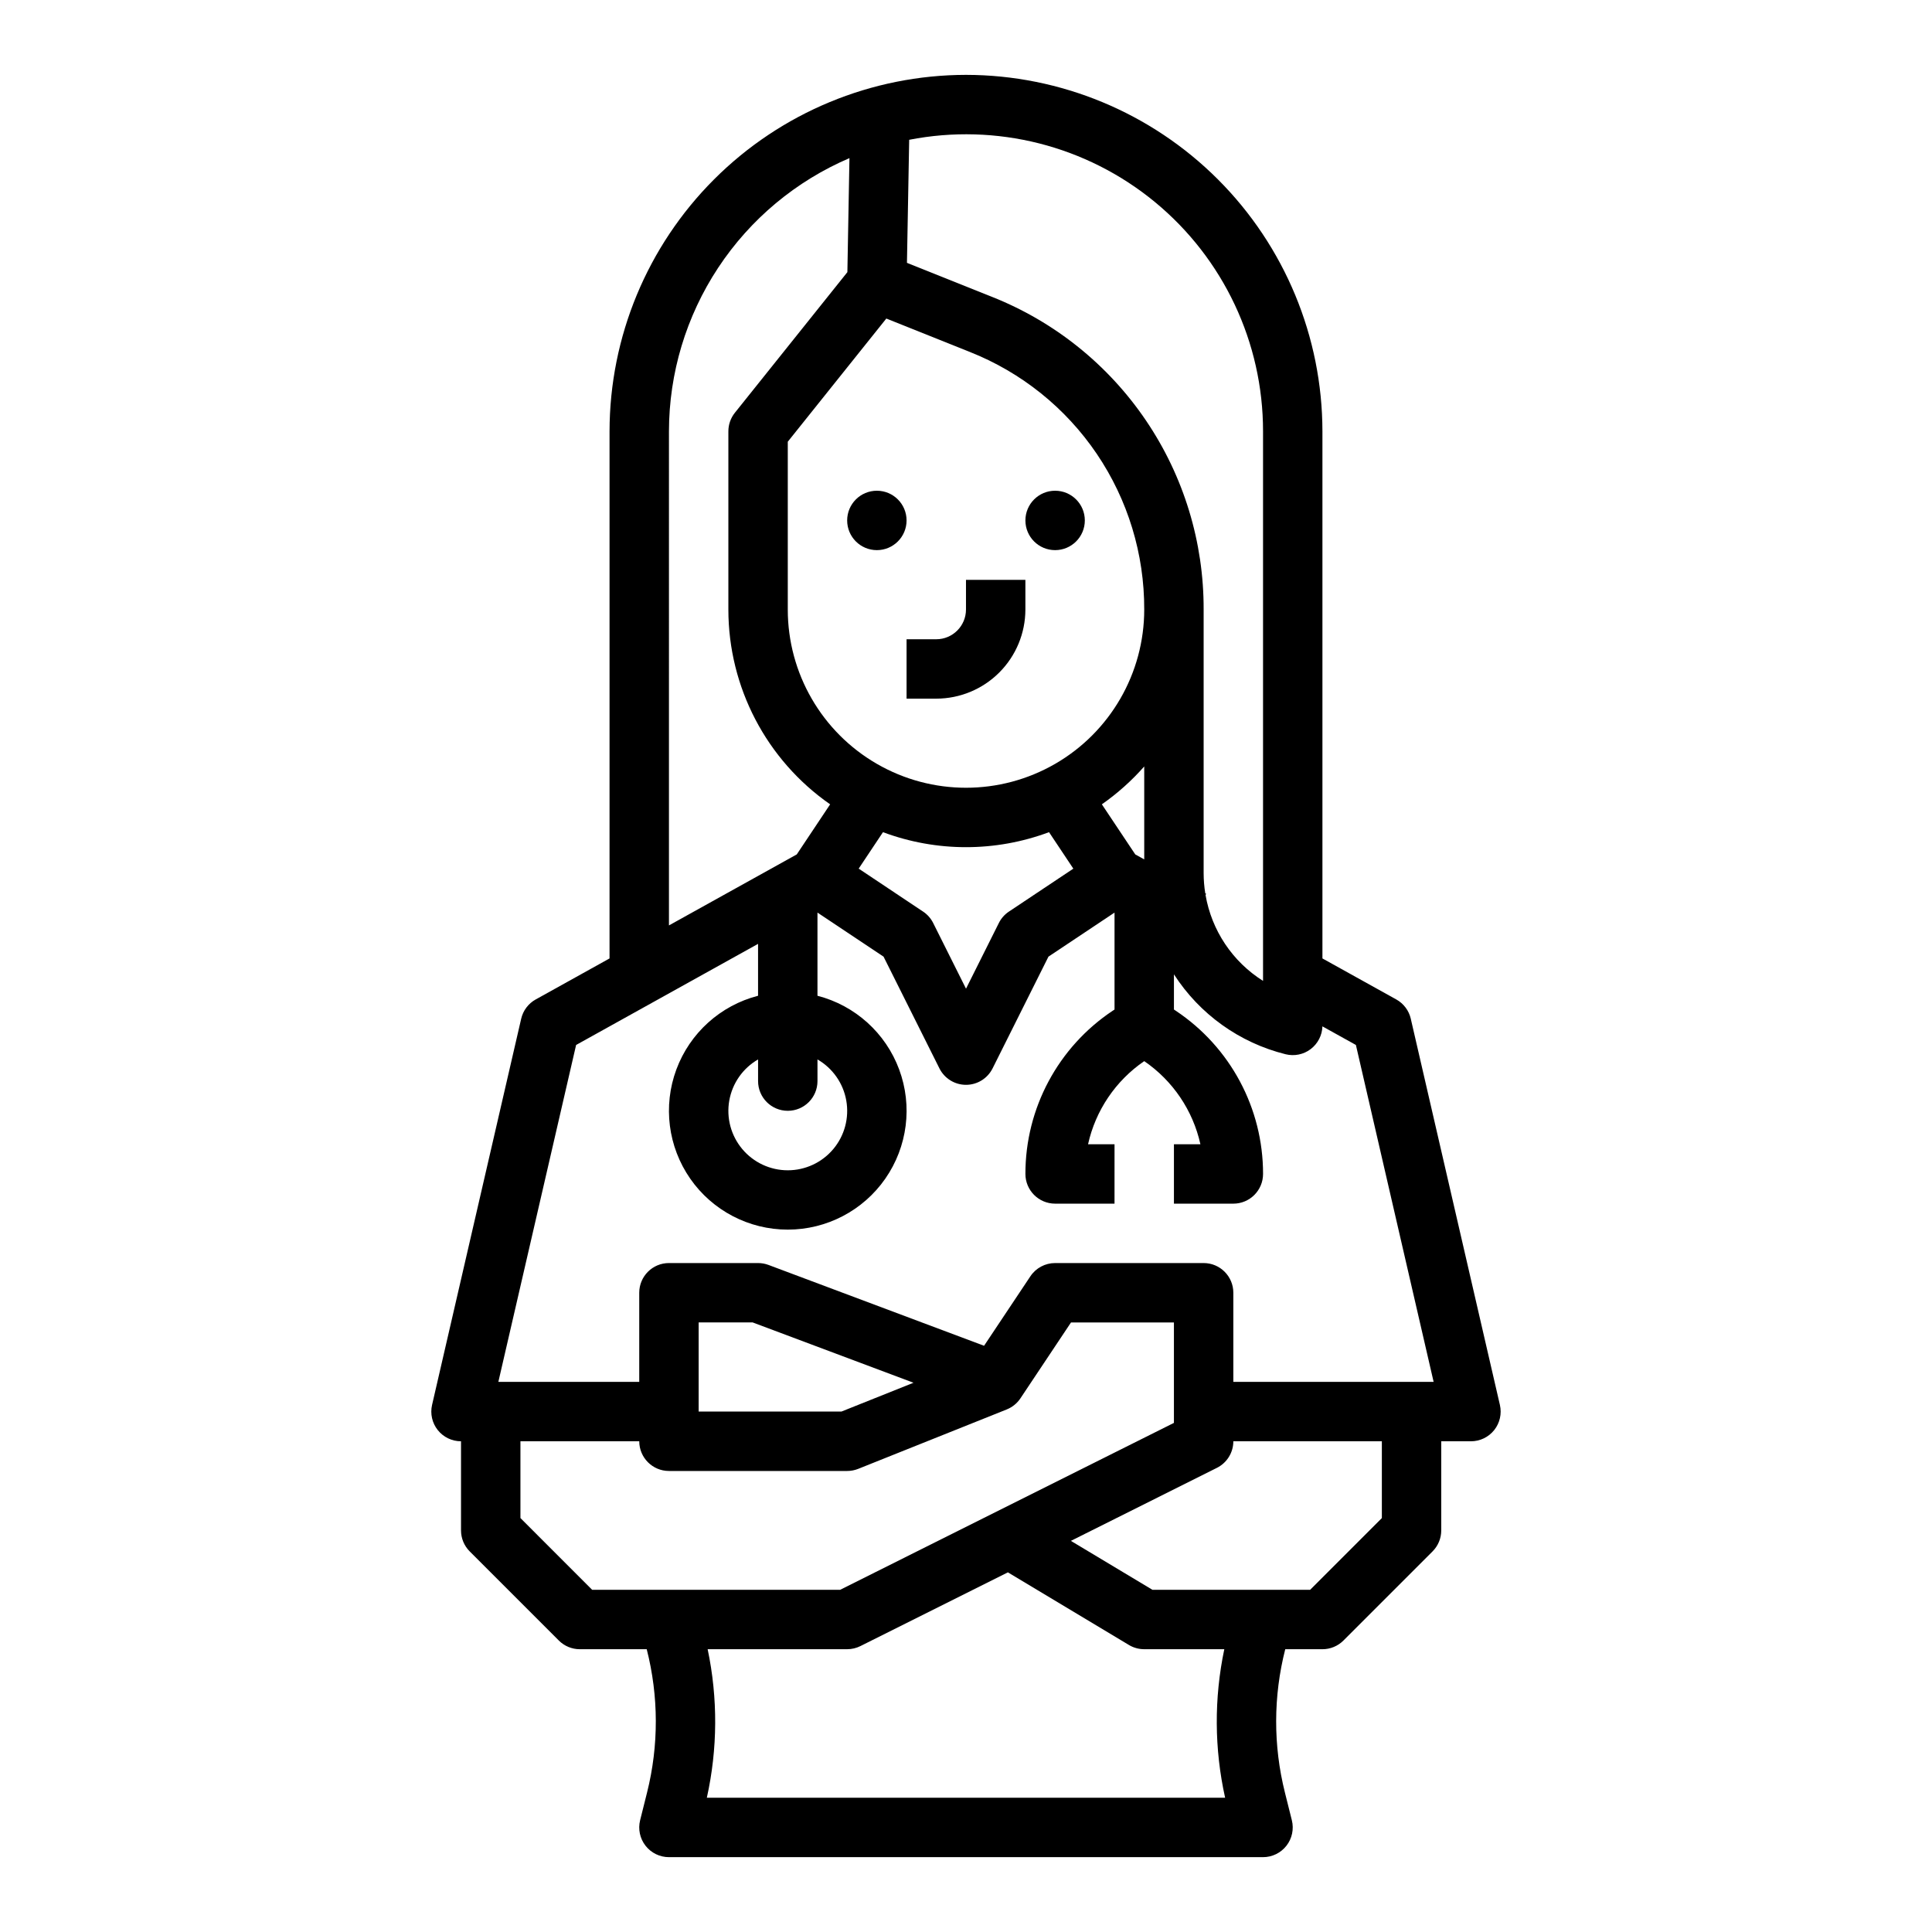 <?xml version="1.0" encoding="UTF-8"?>
<!-- Uploaded to: ICON Repo, www.svgrepo.com, Generator: ICON Repo Mixer Tools -->
<svg fill="#000000" width="800px" height="800px" version="1.1" viewBox="144 144 512 512" xmlns="http://www.w3.org/2000/svg">
 <g>
  <path d="m384.25 281.92c0 4.348-3.523 7.871-7.871 7.871-4.348 0-7.871-3.523-7.871-7.871 0-4.348 3.523-7.871 7.871-7.871 4.348 0 7.871 3.523 7.871 7.871"/>
  <path d="m431.49 281.92c0 4.348-3.527 7.871-7.875 7.871-4.348 0-7.871-3.523-7.871-7.871 0-4.348 3.523-7.871 7.871-7.871 4.348 0 7.875 3.523 7.875 7.871"/>
  <path d="m384.25 329.15h7.871c6.262-0.004 12.266-2.496 16.691-6.922 4.43-4.43 6.918-10.43 6.926-16.691v-7.871h-15.742v7.871c-0.008 4.344-3.527 7.867-7.875 7.871h-7.871z"/>
  <path d="m400 163.84c-25.047 0.031-49.059 9.992-66.766 27.699-17.711 17.711-27.672 41.723-27.699 66.766v139.69l-19.566 10.871v-0.004c-1.949 1.082-3.348 2.941-3.848 5.113l-23.617 102.34c-0.539 2.336 0.016 4.793 1.508 6.672 1.496 1.875 3.762 2.969 6.164 2.969v23.617c0 2.09 0.828 4.09 2.305 5.566l23.617 23.617h-0.004c1.477 1.477 3.481 2.305 5.57 2.305h17.727c3.18 12.457 3.211 25.512 0.086 37.984l-1.836 7.336v0.004c-0.586 2.352-0.059 4.844 1.434 6.754 1.492 1.91 3.781 3.027 6.203 3.027h157.44c2.426 0 4.711-1.117 6.203-3.027 1.492-1.91 2.019-4.402 1.434-6.754l-1.836-7.336v-0.004c-3.121-12.473-3.094-25.527 0.086-37.984h9.855c2.09 0 4.094-0.828 5.57-2.305l23.617-23.617h-0.004c1.477-1.477 2.305-3.477 2.305-5.566v-23.617h7.875c2.398 0 4.664-1.094 6.16-2.969 1.492-1.879 2.047-4.336 1.508-6.672l-23.617-102.34h0.004c-0.504-2.172-1.902-4.031-3.848-5.113l-19.57-10.867v-139.69c-0.027-25.043-9.988-49.055-27.699-66.766-17.707-17.707-41.719-27.668-66.762-27.699zm78.719 94.465v145.64c-8.082-5.082-13.621-13.359-15.238-22.77l0.168-0.301-0.238-0.133v0.004c-0.285-1.762-0.43-3.543-0.434-5.328v-69.879c0.055-17.855-5.266-35.312-15.277-50.094-10.008-14.785-24.238-26.211-40.836-32.785l-22.512-9.004 0.59-32.609c23.082-4.512 46.973 1.539 65.125 16.496 18.152 14.953 28.664 37.242 28.652 60.762zm-125.95 180.07c4.348 0 7.871-3.523 7.871-7.871v-5.742c4.031 2.324 6.828 6.316 7.633 10.898 0.809 4.586-0.449 9.289-3.441 12.855s-7.406 5.625-12.062 5.625c-4.652 0-9.07-2.059-12.059-5.625-2.992-3.566-4.254-8.27-3.445-12.855 0.809-4.582 3.602-8.574 7.633-10.898v5.742c0 4.348 3.523 7.871 7.871 7.871zm26.117-209.96 22.137 8.855h-0.004c13.672 5.418 25.391 14.828 33.637 27.004 8.242 12.176 12.625 26.551 12.578 41.258 0 16.875-9.004 32.465-23.617 40.902s-32.617 8.438-47.23 0c-14.613-8.438-23.617-24.027-23.617-40.902v-44.473zm65.969 142.01-8.848-13.27c4.125-2.887 7.894-6.254 11.227-10.035v24.629zm-66.855-5.891c14.191 5.301 29.816 5.301 44.004 0l6.441 9.664-17.066 11.379c-1.141 0.758-2.062 1.801-2.672 3.027l-8.703 17.406-8.703-17.406c-0.613-1.227-1.535-2.269-2.676-3.027l-17.066-11.379zm-56.719-106.23c0.016-15.422 4.559-30.5 13.059-43.371 8.5-12.867 20.59-22.961 34.773-29.027l-0.547 30.215-29.816 37.266c-1.117 1.398-1.723 3.133-1.723 4.918v47.234c0.008 20.582 10.078 39.859 26.969 51.621l-8.844 13.27-33.871 18.816zm-39.359 288v-20.355h31.488c0 4.348 3.523 7.875 7.871 7.875h47.234c1 0 1.992-0.191 2.922-0.562l39.359-15.742v-0.004c1.48-0.59 2.746-1.617 3.629-2.941l13.406-20.113h27.273v26.621l-88.449 44.23h-65.73zm47.23-28.227v-23.617h14.316l42.617 15.98-19.09 7.637zm139.52 102.34h-137.35c2.875-12.953 2.949-26.375 0.215-39.359h36.973c1.223 0 2.426-0.285 3.519-0.832l39.074-19.535 32.078 19.246h-0.004c1.223 0.734 2.625 1.121 4.051 1.121h21.227c-2.731 12.984-2.66 26.406 0.215 39.359zm41.535-74.109-19.004 19.008h-41.793l-21.613-12.969 38.699-19.352c2.668-1.336 4.352-4.059 4.352-7.043h39.359zm13.719-36.098h-53.078v-23.617c0-4.348-3.527-7.871-7.871-7.871h-39.363c-2.629 0-5.09 1.316-6.547 3.504l-12.277 18.418-57.129-21.422h-0.004c-0.883-0.328-1.816-0.5-2.762-0.5h-23.617c-4.348 0-7.871 3.523-7.871 7.871v23.617h-37.336l20.605-89.281 48.219-26.793v13.75c-9.98 2.578-18.066 9.875-21.652 19.539-3.582 9.664-2.211 20.469 3.676 28.934 5.887 8.461 15.543 13.504 25.848 13.504 10.309 0 19.961-5.043 25.848-13.504 5.887-8.465 7.262-19.27 3.676-28.934-3.582-9.664-11.672-16.961-21.652-19.539v-22.039l17.512 11.672 14.809 29.617v0.004c1.336 2.664 4.059 4.352 7.043 4.352 2.981 0 5.707-1.688 7.039-4.352l14.809-29.617 17.512-11.676v25.688l-0.461 0.309v-0.004c-14.48 9.633-23.176 25.875-23.156 43.266 0 4.348 3.523 7.871 7.871 7.875h15.742l0.004-15.746h-7.016c1.988-8.965 7.309-16.836 14.887-22.023 7.578 5.188 12.898 13.059 14.887 22.023h-7.016v15.742h15.742l0.004 0.004c4.348-0.004 7.871-3.527 7.871-7.875 0.02-17.391-8.676-33.633-23.156-43.266l-0.461-0.305v-9.328c6.805 10.566 17.383 18.141 29.578 21.176 2.309 0.578 4.758 0.082 6.652-1.352 1.898-1.438 3.047-3.656 3.117-6.035l8.875 4.93z"/>
 </g>
</svg>